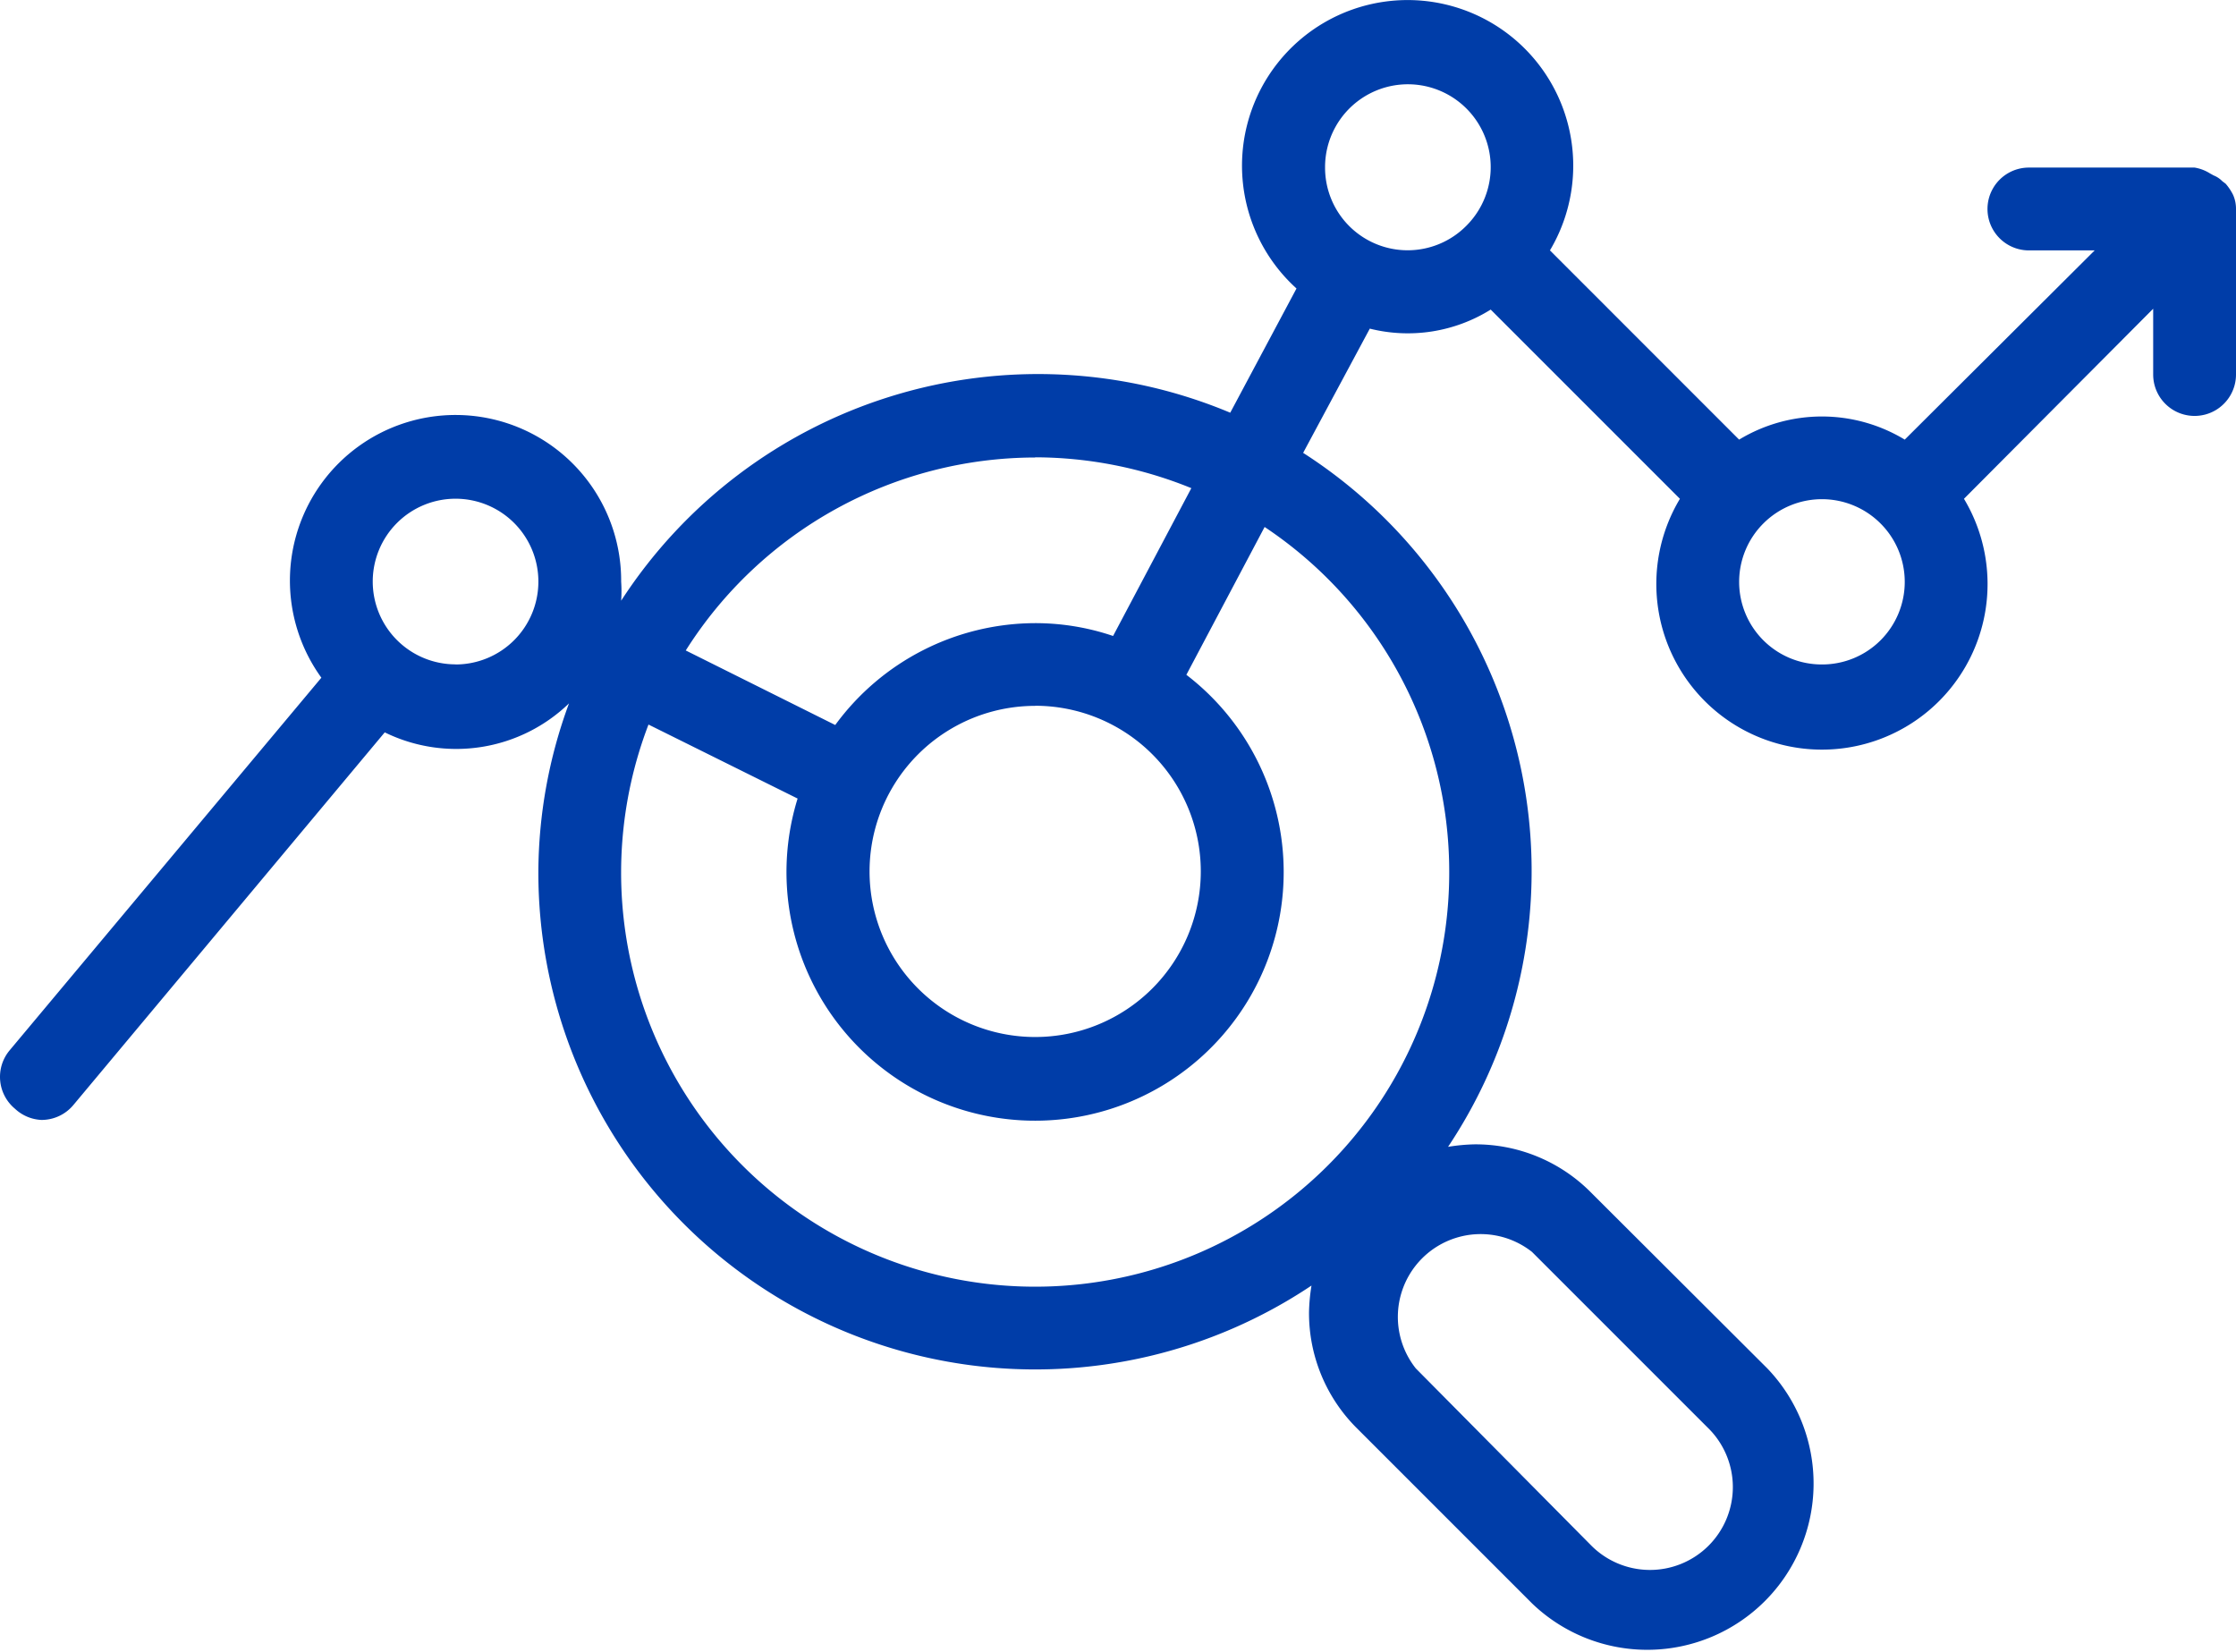 <svg id="Analyze" xmlns="http://www.w3.org/2000/svg" width="108.777" height="80.378" viewBox="0 0 108.777 80.378">
  <g id="Group_329" data-name="Group 329" transform="translate(0 0)">
    <path id="Path_2841" data-name="Path 2841" d="M113.775,23.119a1.672,1.672,0,0,0-.141-.685h0a2.557,2.557,0,0,0-.363-.544l-.161-.121a1.209,1.209,0,0,0-.423-.282l-.181-.1a2.014,2.014,0,0,0-.745-.282H103.7a2.014,2.014,0,0,0,0,4.029h3.2L97.66,34.339a7.775,7.775,0,0,0-8.057,0L80.4,25.133A8.057,8.057,0,1,0,68.07,26.987l-3.223,6.043a24.172,24.172,0,0,0-29.631,9.145,6.87,6.87,0,0,0,0-.927,8.057,8.057,0,1,0-14.584,4.673L5.465,64.05a2.014,2.014,0,0,0,.262,2.84,2.014,2.014,0,0,0,1.289.544,2.014,2.014,0,0,0,1.551-.725L23.715,48.58a7.9,7.9,0,0,0,8.964-1.41,23.93,23.93,0,0,0-1.491,8.178A24.172,24.172,0,0,0,68.8,75.491a9.023,9.023,0,0,0-.121,1.289,7.9,7.9,0,0,0,2.357,5.68l8.5,8.5A8.09,8.09,0,0,0,90.973,79.52l-8.561-8.541a7.9,7.9,0,0,0-5.68-2.357,9.023,9.023,0,0,0-1.289.121,24.172,24.172,0,0,0-7.05-33.76l3.243-6.043a7.614,7.614,0,0,0,5.882-.927l9.205,9.205a8.057,8.057,0,1,0,13.818,0l9.205-9.246v3.2a2.014,2.014,0,0,0,4.029,0V23.119ZM55.36,35.2A20.244,20.244,0,0,1,62.954,36.7l-3.807,7.191a11.764,11.764,0,0,0-3.787-.624,12.086,12.086,0,0,0-9.729,4.955l-7.272-3.626a20.143,20.143,0,0,1,17-9.387Zm0,12.086A8.057,8.057,0,1,1,47.3,55.348,8.057,8.057,0,0,1,55.36,47.291Zm-28.2-2.014a4.029,4.029,0,1,1,4.029-4.029A4.029,4.029,0,0,1,27.159,45.277ZM79.532,73.86,88.072,82.4a4.031,4.031,0,1,1-5.7,5.7l-8.5-8.581a4.029,4.029,0,0,1,5.66-5.66ZM75.5,55.348A20.143,20.143,0,1,1,36.546,48.2L43.8,51.8A12.094,12.094,0,1,0,62.712,45.78l3.807-7.191A20.143,20.143,0,0,1,75.5,55.348ZM69.46,21.1a4.029,4.029,0,1,1,6.869,2.84h0A4.017,4.017,0,0,1,69.46,21.1ZM93.632,45.277a4.017,4.017,0,0,1-2.84-6.869h0a4.029,4.029,0,0,1,5.68,0h0a4.017,4.017,0,0,1-2.84,6.869Z" transform="translate(-4.998 -12.953)" fill="#003da8"/>
  </g>
</svg>
